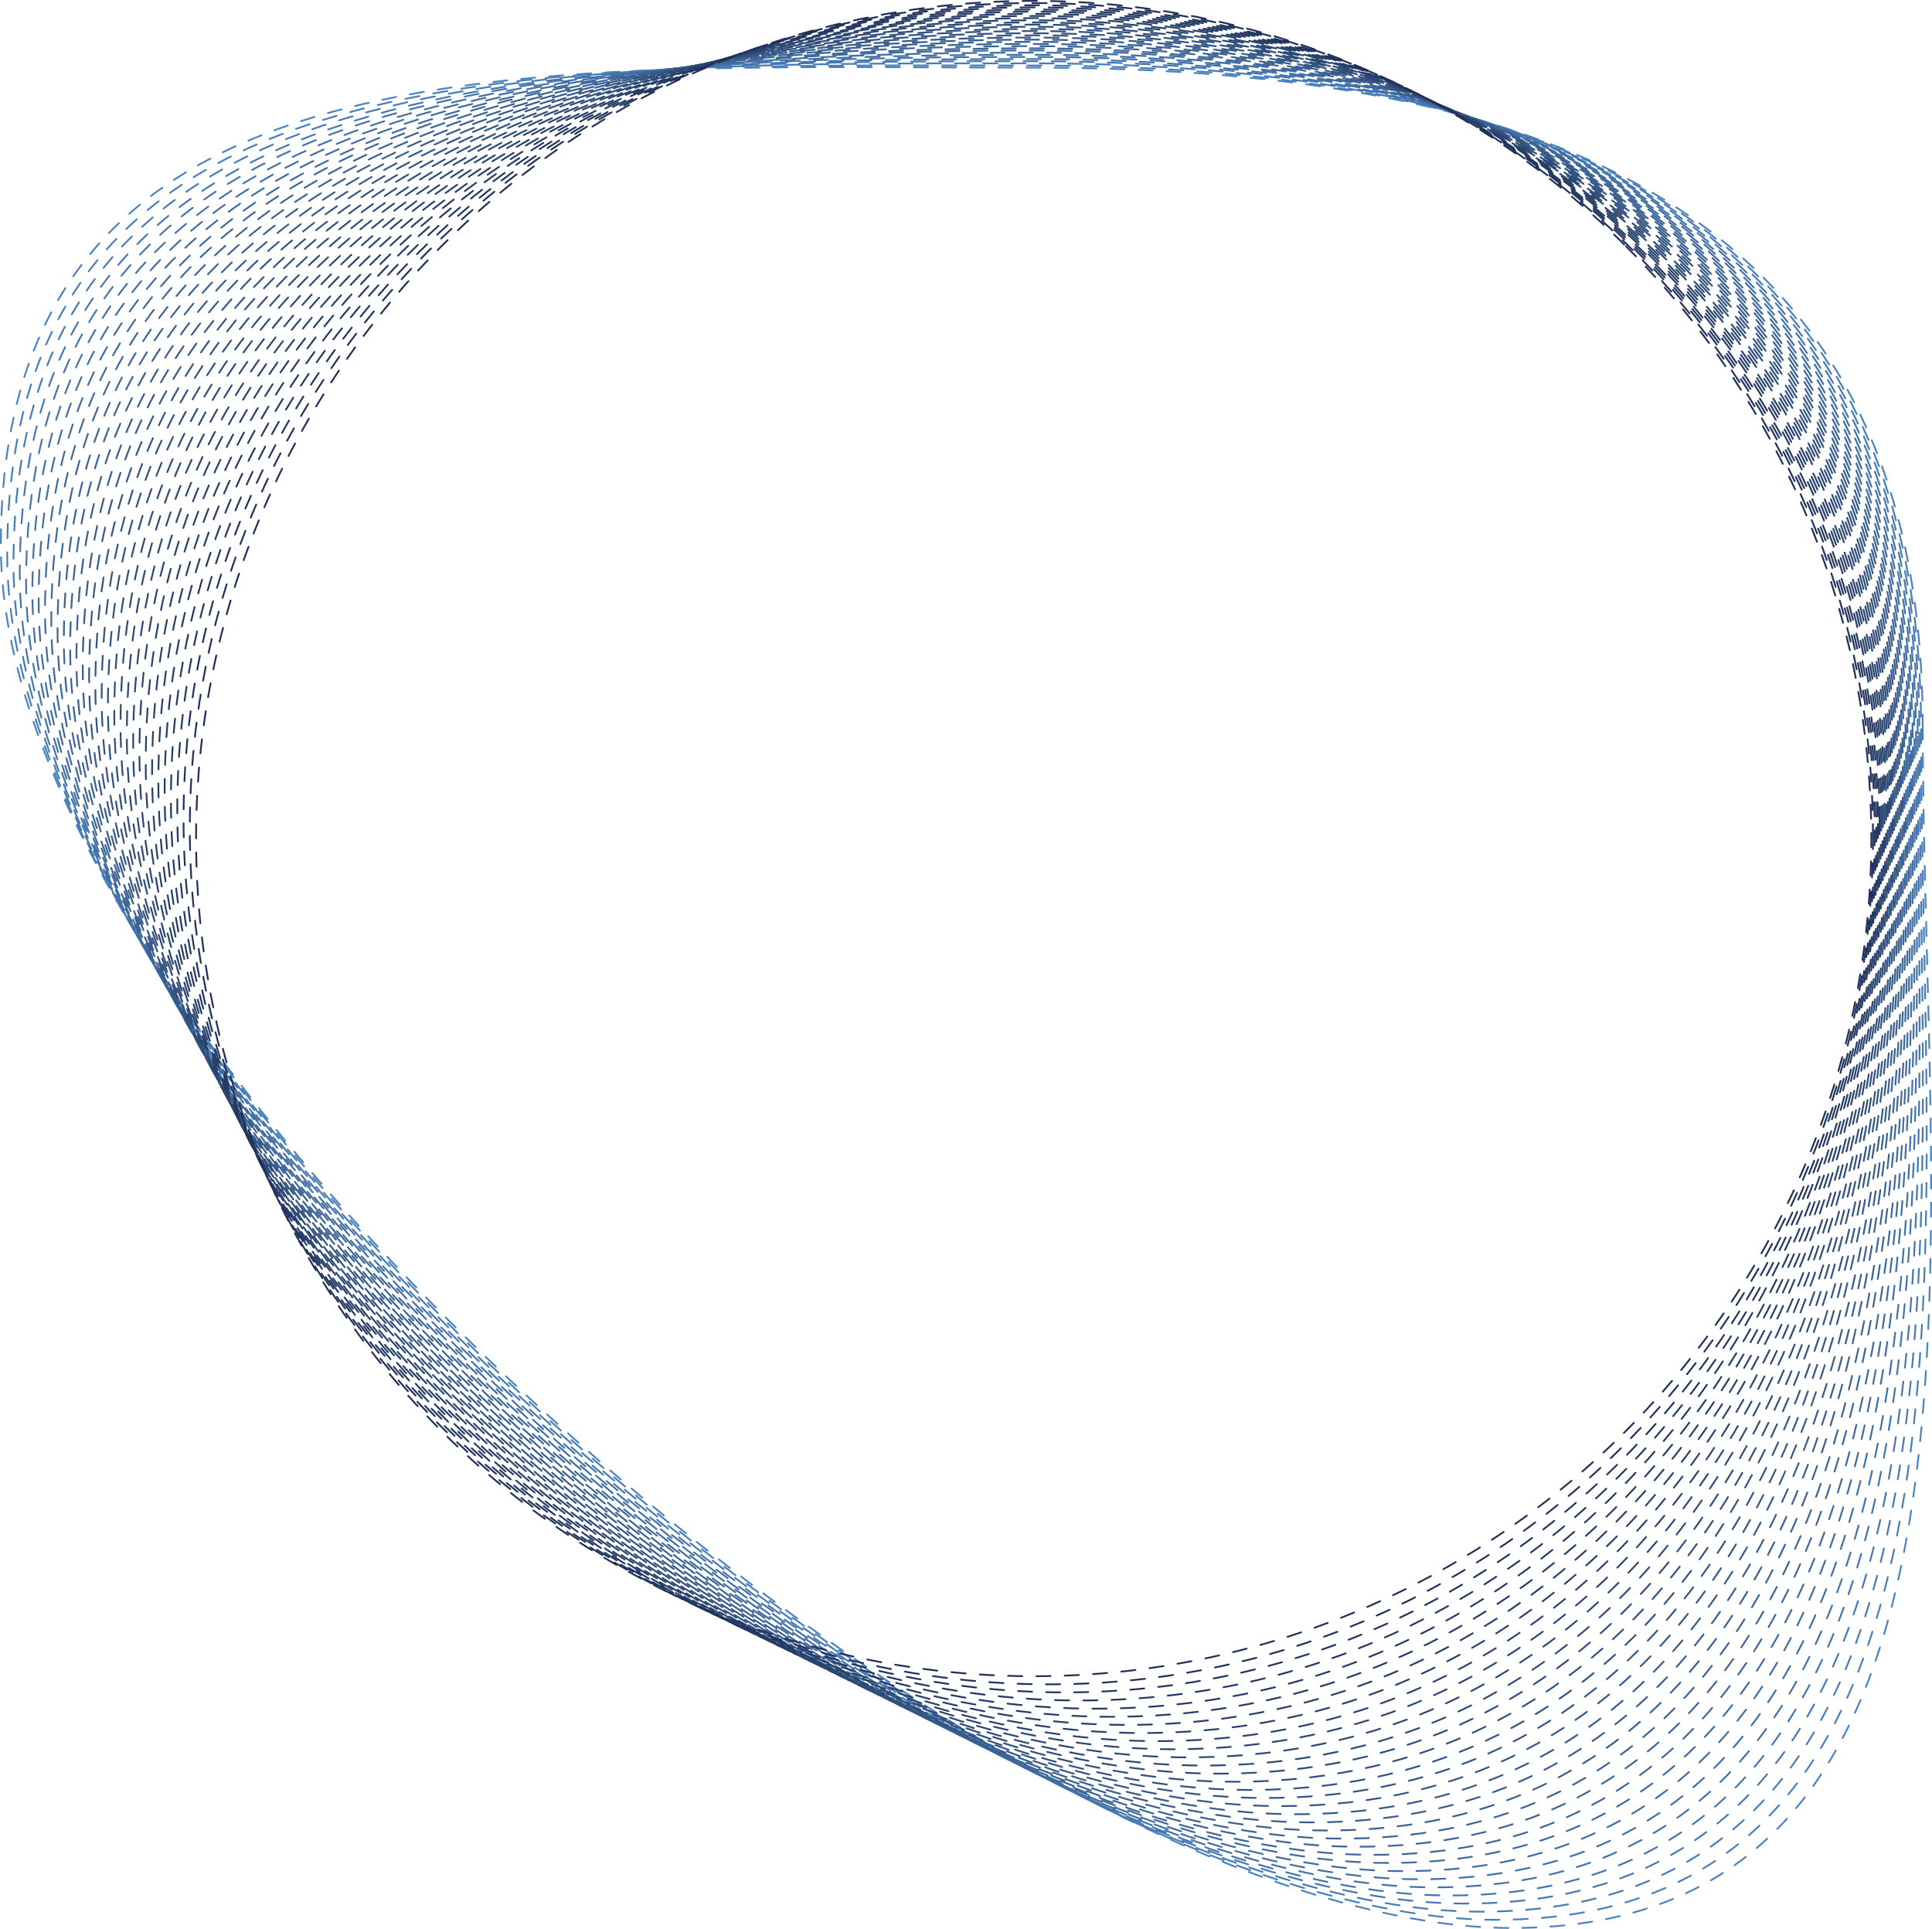 <svg xmlns="http://www.w3.org/2000/svg" id="Layer_2" viewBox="0 0 273.88 273.42"><defs><style>.cls-1{stroke:#345786;stroke-dasharray:2 2 2 2 2 2;}.cls-1,.cls-2,.cls-3,.cls-4,.cls-5,.cls-6,.cls-7,.cls-8,.cls-9,.cls-10,.cls-11,.cls-12,.cls-13,.cls-14,.cls-15,.cls-16,.cls-17,.cls-18,.cls-19,.cls-20,.cls-21,.cls-22,.cls-23,.cls-24,.cls-25,.cls-26,.cls-27,.cls-28,.cls-29,.cls-30,.cls-31,.cls-32{fill:none;stroke-linecap:round;stroke-miterlimit:10;stroke-width:.25px;}.cls-2{stroke:#243964;stroke-dasharray:2.01 2.01 2.01 2.01 2.01 2.01;}.cls-3{stroke:#2b4671;stroke-dasharray:1.99 1.99 1.99 1.99 1.99 1.99;}.cls-4{stroke:#477fba;stroke-dasharray:2.01 2.01 2.01 2.01 2.01 2.01;}.cls-5{stroke:#3f6ca1;stroke-dasharray:2 2 2 2 2 2;}.cls-6{stroke:#325280;stroke-dasharray:2.01 2.01 2.01 2.01 2.01 2.01;}.cls-7{stroke:#2c4874;stroke-dasharray:2 2 2 2 2 2;}.cls-8{stroke:#4983c1;stroke-dasharray:1.99 1.99 1.99 1.99 1.99 1.99;}.cls-9{stroke:#20325c;stroke-dasharray:2.01 2.01 2.01 2.01 2.01 2.01;}.cls-10{stroke:#2f4d7a;stroke-dasharray:1.99 1.99 1.99 1.99 1.99 1.99;}.cls-11{stroke:#3e6a9e;stroke-dasharray:1.99 1.99 1.99 1.99 1.99 1.99;}.cls-12{stroke:#335583;stroke-dasharray:1.99 1.99 1.99 1.99 1.99 1.99;}.cls-13{stroke:#365a89;stroke-dasharray:2.01 2.01 2.01 2.01 2.01 2.01;}.cls-14{stroke:#30507d;stroke-dasharray:2 2 2 2 2 2;}.cls-15{stroke:#375c8d;stroke-dasharray:1.99 1.99 1.99 1.99 1.99 1.99;}.cls-16{stroke:#467bb5;stroke-dasharray:2 2 2 2 2 2;}.cls-17{stroke:#28416c;stroke-dasharray:2 2 2 2 2 2;}.cls-18{stroke:#4272a9;stroke-dasharray:1.99 1.99 1.99 1.99 1.99 1.99;}.cls-19{stroke:#2d4b77;stroke-dasharray:2.01 2.01 2.01 2.01 2.01 2.01;}.cls-20{stroke:#385f90;stroke-dasharray:2 2 2 2 2 2;}.cls-21{stroke:#3b6497;stroke-dasharray:1.99 1.99 1.99 1.99 1.99 1.99;}.cls-22{stroke:#4578b1;stroke-dasharray:1.99 1.99 1.99 1.99 1.99 1.99;}.cls-23{stroke:#253c67;stroke-dasharray:1.98 1.98 1.98 1.98 1.98 1.98;}.cls-24{stroke:#3d679a;stroke-dasharray:2 2 2 2 2 2;}.cls-25{stroke:#1f2f5a;stroke-dasharray:2.01 2.01 2.01 2.01 2.01 2.01;}.cls-26{stroke:#273e69;stroke-dasharray:1.99 1.99 1.99 1.99 1.99 1.99;}.cls-27{stroke:#4375ad;stroke-dasharray:2 2 2 2 2 2;}.cls-28{stroke:#21345f;stroke-dasharray:1.99 1.99 1.99 1.99 1.99 1.99;}.cls-29{stroke:#3a6293;stroke-dasharray:2.01 2.01 2.01 2.01 2.01 2.01;}.cls-30{stroke:#406fa5;stroke-dasharray:2.01 2.01 2.01 2.01 2.01 2.01;}.cls-31{stroke:#233761;stroke-dasharray:2 2 2 2 2 2;}.cls-32{stroke:#29436f;stroke-dasharray:2.01 2.01 2.01 2.01 2.01 2.01;}</style></defs><g id="Layer_1-2"><path class="cls-8" d="M272.57,102.84c0,72.82,14.54,170.46-58.28,170.46S.12,150.16.12,77.34,73.73,9.59,146.54,9.59s126.02,20.42,126.02,93.24Z"></path><path class="cls-4" d="M272.33,103.35c0,72.59,12.36,168.79-60.23,168.79S1.02,151.27,1.02,78.68,73.96,9.29,146.54,9.29s125.79,21.48,125.79,94.06Z"></path><path class="cls-16" d="M272.1,103.87c0,72.35,10.17,167.12-62.18,167.12S1.91,152.37,1.91,80.02,74.19,8.98,146.54,8.98s125.55,22.54,125.55,94.89Z"></path><path class="cls-22" d="M271.86,104.39c0,72.12,7.99,165.45-64.13,165.45S2.8,153.48,2.8,81.36,74.43,8.68,146.54,8.68s125.32,23.59,125.32,95.71Z"></path><path class="cls-27" d="M271.63,104.91c0,71.88,5.81,163.78-66.08,163.78S3.7,154.58,3.7,82.7,74.66,8.37,146.54,8.37s125.08,24.65,125.08,96.53Z"></path><path class="cls-18" d="M271.39,105.42c0,71.65,3.62,162.12-68.03,162.12S4.59,155.69,4.59,84.04,74.89,8.07,146.54,8.07s124.85,25.7,124.85,97.35Z"></path><path class="cls-30" d="M271.16,105.94c0,71.42,1.44,160.45-69.98,160.45S5.48,156.79,5.48,85.38,75.13,7.76,146.54,7.76s124.61,26.76,124.61,98.18Z"></path><path class="cls-5" d="M270.92,106.46c0,71.18-.75,158.78-71.93,158.78S6.38,157.9,6.38,86.72,75.36,7.46,146.54,7.46s124.38,27.82,124.38,99Z"></path><path class="cls-11" d="M270.69,106.97c0,70.95-2.93,157.11-73.88,157.11S7.27,159.01,7.27,88.06,75.59,7.15,146.54,7.15s124.14,28.87,124.14,99.82Z"></path><path class="cls-24" d="M270.45,107.49c0,70.72-5.11,155.44-75.83,155.44S8.16,160.11,8.16,89.4,75.83,6.85,146.54,6.85s123.91,29.93,123.91,100.64Z"></path><path class="cls-21" d="M270.22,108.01c0,70.48-7.3,153.77-77.78,153.77S9.05,161.22,9.05,90.74,76.06,6.54,146.54,6.54s123.67,30.98,123.67,101.47Z"></path><path class="cls-29" d="M269.98,108.52c0,70.25-9.48,152.11-79.73,152.11S9.95,162.32,9.95,92.07,76.29,6.23,146.54,6.23s123.44,32.04,123.44,102.29Z"></path><path class="cls-20" d="M269.75,109.04c0,70.02-11.67,150.44-81.68,150.44S10.84,163.43,10.84,93.41,76.53,5.93,146.54,5.93s123.2,33.1,123.2,103.11Z"></path><path class="cls-15" d="M269.51,109.56c0,69.78-13.85,148.77-83.63,148.77S11.73,164.54,11.73,94.75,76.76,5.62,146.54,5.62s122.97,34.15,122.97,103.93Z"></path><path class="cls-13" d="M269.28,110.07c0,69.55-16.03,147.1-85.58,147.1S12.63,165.64,12.63,96.09,77,5.32,146.54,5.32s122.73,35.21,122.73,104.76Z"></path><path class="cls-1" d="M269.04,110.59c0,69.31-18.22,145.43-87.53,145.43S13.52,166.75,13.52,97.43,77.23,5.01,146.54,5.01s122.5,36.26,122.5,105.58Z"></path><path class="cls-12" d="M268.81,111.11c0,69.08-20.4,143.76-89.48,143.76S14.41,167.85,14.41,98.77,77.46,4.71,146.54,4.71s122.26,37.32,122.26,106.4Z"></path><path class="cls-6" d="M268.57,111.63c0,68.85-22.58,142.1-91.43,142.1S15.3,168.96,15.3,100.11,77.7,4.4,146.54,4.4s122.03,38.38,122.03,107.22Z"></path><path class="cls-14" d="M268.34,112.14c0,68.61-24.77,140.43-93.38,140.43S16.2,170.06,16.2,101.45,77.93,4.1,146.54,4.1s121.79,39.43,121.79,108.05Z"></path><path class="cls-10" d="M268.1,112.66c0,68.38-26.95,138.76-95.33,138.76S17.09,171.17,17.09,102.79,78.16,3.79,146.54,3.79s121.56,40.49,121.56,108.87Z"></path><path class="cls-19" d="M267.87,113.18c0,68.15-29.14,137.09-97.28,137.09S17.98,172.28,17.98,104.13,78.4,3.49,146.54,3.49s121.32,41.54,121.32,109.69Z"></path><path class="cls-7" d="M267.63,113.69c0,67.91-31.32,135.42-99.23,135.42S18.88,173.38,18.88,105.47,78.63,3.18,146.54,3.18s121.09,42.6,121.09,110.51Z"></path><path class="cls-3" d="M267.4,114.21c0,67.68-33.51,133.75-101.18,133.75S19.77,174.49,19.77,106.81,78.86,2.87,146.54,2.87s120.85,43.66,120.85,111.34Z"></path><path class="cls-32" d="M267.16,114.73c0,67.45-35.69,132.08-103.13,132.08S20.66,175.59,20.66,108.15,79.1,2.57,146.54,2.57s120.62,44.71,120.62,112.16Z"></path><path class="cls-17" d="M266.93,115.24c0,67.21-37.87,130.42-105.09,130.42S21.56,176.7,21.56,109.49,79.33,2.26,146.54,2.26s120.38,45.77,120.38,112.98Z"></path><path class="cls-26" d="M266.69,115.76c0,66.98-40.06,128.75-107.04,128.75S22.45,177.81,22.45,110.83,79.57,1.96,146.54,1.96s120.15,46.82,120.15,113.8Z"></path><path class="cls-23" d="M266.46,116.28c0,66.75-42.24,127.08-108.99,127.08S23.34,178.91,23.34,112.17,79.8,1.65,146.54,1.65s119.91,47.88,119.91,114.63Z"></path><path class="cls-2" d="M266.22,116.8c0,66.51-44.42,125.41-110.94,125.41S24.23,180.02,24.23,113.51,80.03,1.35,146.54,1.35s119.68,48.94,119.68,115.45Z"></path><path class="cls-31" d="M265.99,117.31c0,66.28-46.61,123.74-112.89,123.74S25.13,181.12,25.13,114.84,80.27,1.04,146.54,1.04s119.44,49.99,119.44,116.27Z"></path><path class="cls-28" d="M265.75,117.83c0,66.04-48.79,122.07-114.84,122.07S26.02,182.23,26.02,116.18,80.5.74,146.54.74s119.21,51.05,119.21,117.09Z"></path><path class="cls-9" d="M265.52,118.35c0,65.81-50.98,120.41-116.79,120.41S26.91,183.33,26.91,117.52,80.73.43,146.54.43s118.97,52.1,118.97,117.92Z"></path><circle class="cls-25" cx="146.54" cy="118.86" r="118.74" transform="translate(-41.13 138.44) rotate(-45)"></circle></g></svg>